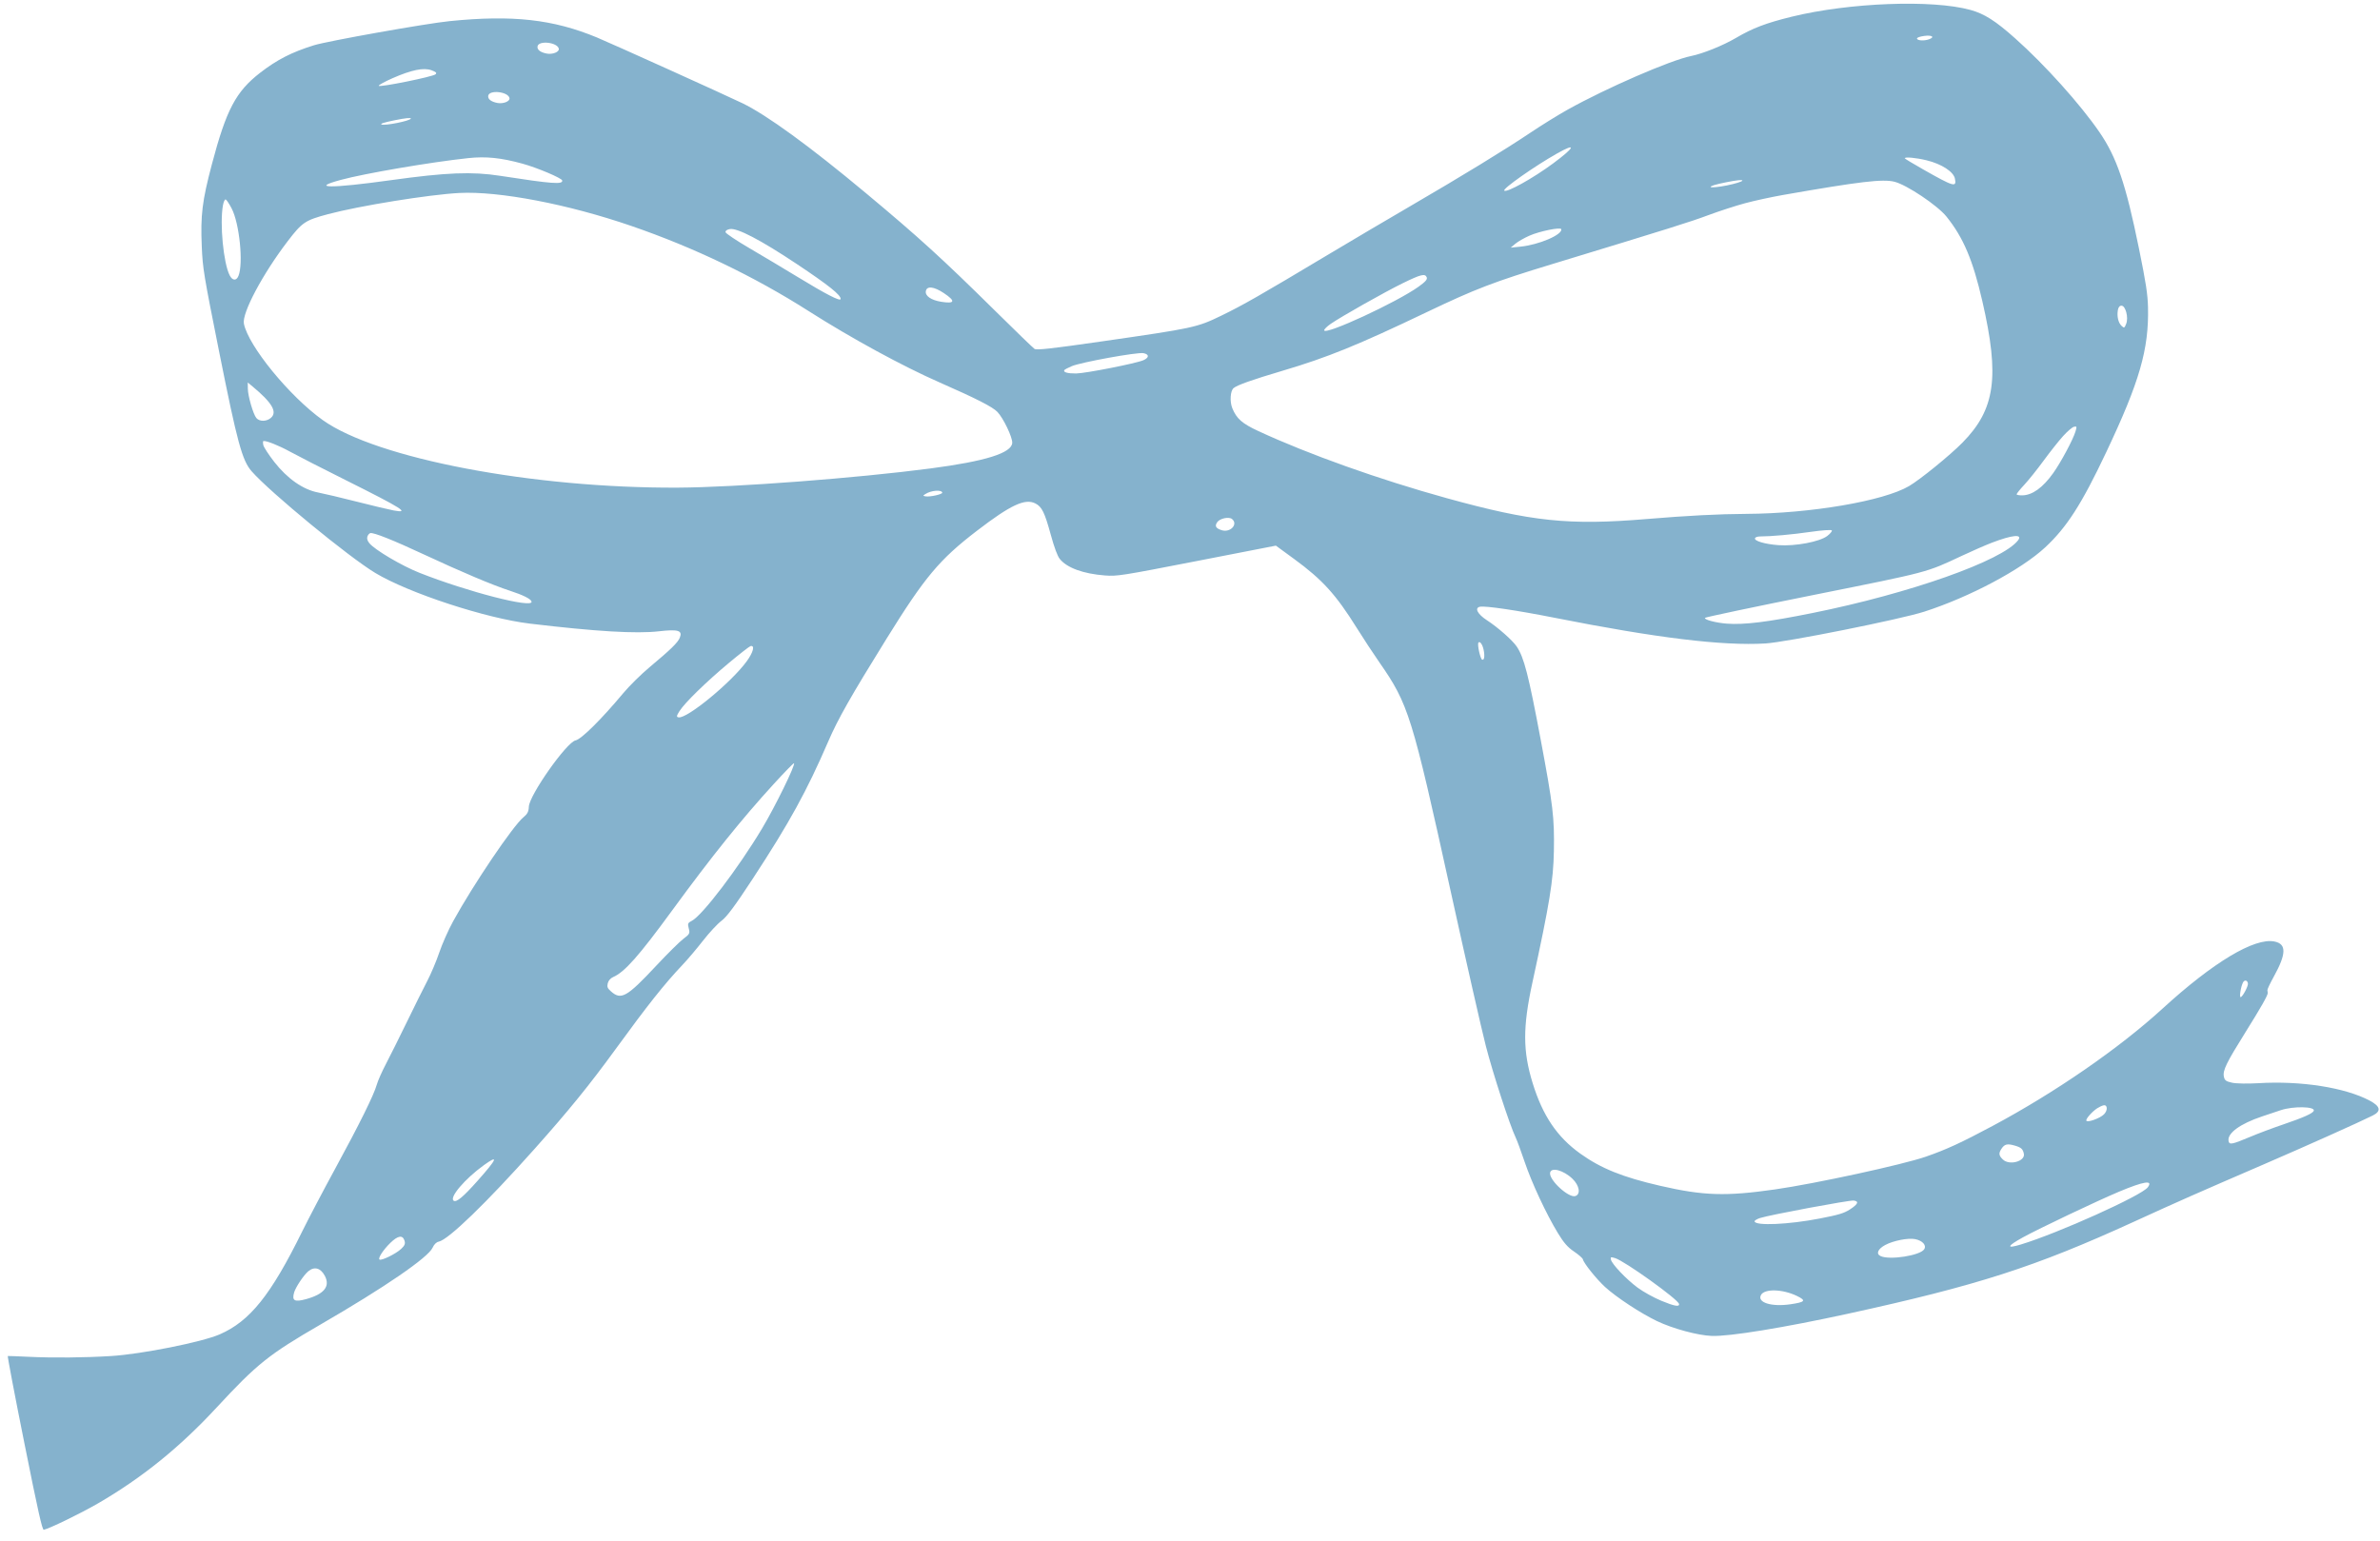 <?xml version="1.0" encoding="UTF-8"?> <svg xmlns="http://www.w3.org/2000/svg" width="122" height="79" viewBox="0 0 122 79" fill="none"><path fill-rule="evenodd" clip-rule="evenodd" d="M16.089 2.322C14.95 2.677 14.204 3.059 13.336 3.73C12.09 4.696 11.601 5.622 10.861 8.423C10.363 10.309 10.275 11.025 10.343 12.636C10.39 13.759 10.443 14.082 11.228 18.007C12.166 22.701 12.413 23.61 12.902 24.166C13.847 25.243 17.876 28.556 19.233 29.373C20.949 30.406 24.914 31.706 27.168 31.974C30.549 32.377 32.611 32.499 33.777 32.366C34.769 32.253 34.996 32.323 34.847 32.695C34.745 32.947 34.398 33.287 33.29 34.214C32.86 34.574 32.258 35.168 31.953 35.533C30.822 36.887 29.799 37.901 29.503 37.96C29.045 38.052 27.129 40.773 27.109 41.361C27.1 41.609 27.037 41.734 26.834 41.899C26.302 42.331 24.259 45.355 23.228 47.234C22.985 47.677 22.665 48.398 22.517 48.837C22.369 49.276 22.089 49.938 21.894 50.31C21.7 50.682 21.235 51.617 20.861 52.388C20.487 53.158 20.009 54.118 19.798 54.521C19.587 54.923 19.369 55.412 19.315 55.608C19.166 56.139 18.423 57.64 17.183 59.916C16.573 61.035 15.812 62.484 15.492 63.134C13.886 66.397 12.809 67.741 11.26 68.414C10.348 68.81 7.271 69.425 5.707 69.523C4.345 69.609 2.726 69.624 1.441 69.562C0.893 69.536 0.425 69.518 0.4 69.523C0.375 69.528 0.758 71.539 1.25 73.992C1.954 77.506 2.165 78.448 2.245 78.431C2.538 78.37 4.154 77.584 5.02 77.081C7.282 75.768 9.212 74.208 11.104 72.164C13.172 69.929 13.781 69.442 16.428 67.909C19.716 66.004 21.952 64.471 22.177 63.966C22.252 63.798 22.37 63.683 22.491 63.659C22.984 63.56 24.936 61.671 27.396 58.911C29.157 56.936 30.216 55.632 31.555 53.791C33.195 51.536 34.06 50.447 34.98 49.475C35.245 49.197 35.72 48.636 36.037 48.228C36.354 47.821 36.78 47.362 36.984 47.209C37.26 47.003 37.67 46.451 38.581 45.061C40.46 42.193 41.354 40.567 42.459 38.008C42.959 36.852 43.592 35.735 45.443 32.749C47.409 29.578 48.157 28.685 50.083 27.209C51.806 25.887 52.544 25.543 53.073 25.811C53.408 25.98 53.55 26.27 53.866 27.425C54.041 28.065 54.206 28.509 54.321 28.652C54.688 29.112 55.526 29.419 56.643 29.504C57.267 29.551 57.489 29.516 61.35 28.764L65.402 27.975L66.331 28.654C67.79 29.721 68.476 30.476 69.555 32.204C69.876 32.72 70.397 33.512 70.712 33.964C72.201 36.107 72.377 36.672 74.356 45.665C75.134 49.197 75.945 52.773 76.161 53.612C76.523 55.023 77.394 57.697 77.695 58.323C77.766 58.471 77.972 59.027 78.151 59.559C78.516 60.642 79.257 62.231 79.859 63.222C80.164 63.723 80.36 63.947 80.689 64.169C80.925 64.329 81.129 64.508 81.14 64.566C81.179 64.76 81.835 65.578 82.276 65.983C82.844 66.505 84.112 67.338 84.937 67.732C85.749 68.12 87.026 68.466 87.749 68.493C88.643 68.528 91.457 68.069 94.726 67.355C101.369 65.905 104.307 64.96 109.364 62.648C111.698 61.58 112.546 61.206 116.038 59.698C118.282 58.728 120.876 57.566 121.628 57.193C122.075 56.971 122.025 56.722 121.474 56.43C120.203 55.755 117.941 55.402 115.751 55.536C115.224 55.568 114.625 55.557 114.419 55.511C114.101 55.441 114.036 55.392 113.996 55.193C113.934 54.881 114.125 54.489 115.099 52.93C115.905 51.64 116.252 51.028 116.247 50.907C116.245 50.873 116.237 50.81 116.228 50.768C116.22 50.726 116.365 50.418 116.55 50.083C117.204 48.901 117.215 48.397 116.589 48.271C115.566 48.065 113.455 49.331 110.853 51.711C108.625 53.749 105.357 56.006 102.152 57.721C100.526 58.59 99.786 58.931 98.728 59.3C97.556 59.709 93.063 60.685 90.987 60.982C88.466 61.343 87.321 61.307 85.101 60.796C83.172 60.352 82.072 59.908 81.004 59.144C79.818 58.293 79.083 57.206 78.567 55.54C78.058 53.897 78.054 52.661 78.552 50.375C79.436 46.307 79.625 45.151 79.653 43.637C79.683 41.917 79.611 41.301 78.977 37.924C78.353 34.601 78.122 33.702 77.748 33.148C77.531 32.826 76.775 32.159 76.219 31.799C75.739 31.488 75.572 31.166 75.862 31.108C76.143 31.052 77.739 31.288 79.692 31.674C84.912 32.708 88.288 33.12 90.489 32.991C91.549 32.929 97.408 31.757 98.636 31.361C100.965 30.611 103.601 29.21 104.832 28.069C105.944 27.037 106.705 25.852 107.962 23.194C109.678 19.568 110.157 17.907 110.108 15.759C110.093 15.088 110.001 14.49 109.643 12.735C108.969 9.43 108.506 8.068 107.617 6.773C106.635 5.343 104.822 3.324 103.306 1.974C102.293 1.07 101.721 0.706 101.005 0.509C99.056 -0.03 94.792 0.133 91.843 0.857C90.523 1.182 89.846 1.439 88.984 1.946C88.321 2.336 87.285 2.753 86.68 2.874C85.632 3.085 82.353 4.509 80.362 5.619C79.883 5.886 79.022 6.419 78.45 6.803C77.141 7.681 74.917 9.041 72.292 10.569C71.171 11.221 69.254 12.353 68.033 13.084C64.608 15.135 63.706 15.65 62.602 16.185C61.357 16.789 61.196 16.824 56.503 17.5C53.868 17.88 53.134 17.961 53.027 17.886C52.952 17.834 52.044 16.955 51.009 15.933C48.286 13.245 47.096 12.161 44.367 9.885C41.504 7.496 39.307 5.897 38.057 5.292C37.182 4.869 31.34 2.229 30.594 1.919C28.348 0.989 26.271 0.758 23.049 1.083C21.835 1.205 16.788 2.104 16.089 2.322ZM27.554 2.377C27.525 2.547 27.696 2.682 28.021 2.746C28.322 2.806 28.678 2.664 28.645 2.499C28.578 2.168 27.608 2.059 27.554 2.377ZM20.116 4.012C19.722 4.186 19.406 4.359 19.414 4.398C19.433 4.492 22.195 3.934 22.324 3.81C22.403 3.735 22.357 3.69 22.114 3.601C21.715 3.455 21.09 3.584 20.116 4.012ZM25.027 4.908C24.998 5.078 25.168 5.214 25.493 5.278C25.794 5.337 26.15 5.196 26.117 5.03C26.051 4.699 25.081 4.591 25.027 4.908ZM19.559 6.383C19.741 6.455 21.015 6.199 21.059 6.082C21.08 6.024 20.794 6.052 20.257 6.16C19.688 6.275 19.466 6.346 19.559 6.383ZM11.429 10.524C11.259 11.458 11.452 13.488 11.772 14.114C11.916 14.397 12.119 14.409 12.226 14.14C12.482 13.504 12.273 11.452 11.876 10.69C11.752 10.451 11.614 10.242 11.569 10.226C11.525 10.209 11.462 10.343 11.429 10.524ZM17.473 9.222C15.853 9.66 16.956 9.666 20.047 9.236C22.886 8.842 24.193 8.79 25.632 9.013C28.299 9.426 28.862 9.468 28.819 9.252C28.794 9.131 27.543 8.601 26.792 8.394C25.69 8.09 24.91 8.009 24 8.107C22.085 8.311 18.703 8.889 17.473 9.222ZM16.808 10.982C15.643 11.293 15.489 11.397 14.75 12.363C13.462 14.047 12.394 16.058 12.502 16.596C12.731 17.739 14.836 20.314 16.54 21.535C19.297 23.511 27.329 25.039 34.759 25.001C37.714 24.986 43.906 24.515 47.7 24.017C50.519 23.647 51.863 23.226 51.888 22.705C51.902 22.417 51.429 21.431 51.128 21.119C50.876 20.858 50.053 20.438 48.181 19.615C46.267 18.775 43.654 17.351 41.448 15.947C38.648 14.165 35.575 12.689 32.362 11.584C29.122 10.468 25.571 9.788 23.543 9.894C21.993 9.975 18.41 10.554 16.808 10.982ZM37.192 11.907C37.205 11.97 37.763 12.342 38.432 12.734C39.102 13.125 40.19 13.775 40.851 14.178C42.336 15.084 43.074 15.464 43.091 15.332C43.115 15.134 42.477 14.624 40.851 13.54C38.991 12.301 37.781 11.67 37.407 11.745C37.256 11.775 37.177 11.834 37.192 11.907ZM98.265 1.979C98.286 2.083 98.628 2.104 98.875 2.017C99.199 1.903 99.043 1.788 98.638 1.842C98.408 1.873 98.255 1.929 98.265 1.979ZM12.705 19.933C12.709 20.307 12.979 21.235 13.14 21.431C13.298 21.622 13.664 21.619 13.886 21.425C14.229 21.125 13.95 20.647 12.946 19.814L12.7 19.61L12.705 19.933ZM79.803 7.876C78.654 8.526 77.018 9.677 77.108 9.773C77.224 9.897 78.588 9.138 79.61 8.381C80.742 7.543 80.838 7.291 79.803 7.876ZM47.459 14.928C47.417 15.173 47.729 15.388 48.245 15.472C48.954 15.586 49 15.439 48.383 15.028C47.871 14.687 47.506 14.648 47.459 14.928ZM13.496 22.816C13.518 22.922 13.771 23.312 14.058 23.681C14.726 24.538 15.536 25.104 16.304 25.25C16.593 25.305 17.489 25.517 18.295 25.722C19.101 25.927 19.948 26.129 20.177 26.171C21.043 26.332 20.633 26.072 17.738 24.625C16.526 24.02 15.237 23.36 14.872 23.159C14.3 22.844 13.646 22.583 13.501 22.612C13.477 22.617 13.475 22.709 13.496 22.816ZM87.693 9.588C87.729 9.627 88.1 9.591 88.519 9.507C88.939 9.422 89.295 9.313 89.314 9.263C89.335 9.204 89.04 9.233 88.487 9.344C87.934 9.455 87.65 9.542 87.693 9.588ZM78.402 12.082C78.14 12.197 77.817 12.382 77.683 12.493L77.44 12.696L77.936 12.646C78.879 12.553 80.09 12.036 80.033 11.752C80.009 11.632 78.926 11.851 78.402 12.082ZM97.641 8.118C97.646 8.139 98.064 8.392 98.572 8.68C100.154 9.578 100.304 9.622 100.211 9.161C100.14 8.803 99.527 8.406 98.758 8.219C98.213 8.086 97.624 8.033 97.641 8.118ZM89.461 10.417C88.977 10.547 88.122 10.825 87.561 11.034C86.623 11.384 85.632 11.694 79.589 13.533C76.57 14.451 75.636 14.809 73.13 16.007C69.594 17.698 68.063 18.32 65.763 19.003C64.184 19.471 63.427 19.739 63.235 19.897C63.066 20.036 63.03 20.587 63.168 20.927C63.387 21.465 63.671 21.715 64.506 22.102C67.071 23.291 70.699 24.584 74.156 25.54C78.511 26.744 80.419 26.943 84.404 26.611C86.486 26.437 88.089 26.354 89.536 26.346C92.81 26.327 96.549 25.689 97.853 24.925C98.422 24.593 99.958 23.344 100.597 22.694C102.278 20.987 102.511 19.328 101.616 15.441C101.13 13.331 100.645 12.186 99.78 11.108C99.319 10.533 97.75 9.48 97.114 9.319C96.514 9.167 95.349 9.305 91.4 9.996C90.817 10.098 89.945 10.287 89.461 10.417ZM71.904 14.521C70.961 14.984 68.753 16.23 68.212 16.605C68.019 16.739 67.868 16.889 67.878 16.938C67.93 17.197 71.613 15.492 72.717 14.698C73.075 14.441 73.177 14.323 73.135 14.218C73.051 14.012 72.835 14.065 71.904 14.521ZM54.935 18.775C54.748 18.855 54.578 18.945 54.559 18.974C54.486 19.083 54.726 19.152 55.162 19.148C55.645 19.143 58.233 18.633 58.609 18.469C58.914 18.336 58.917 18.166 58.614 18.107C58.302 18.047 55.407 18.573 54.935 18.775ZM18.833 27.508C18.799 27.613 18.831 27.722 18.931 27.847C19.208 28.19 20.595 29.01 21.514 29.372C23.979 30.345 27.32 31.204 27.248 30.846C27.221 30.71 26.818 30.508 26.123 30.282C25.261 30.003 23.648 29.321 21.724 28.424C20.155 27.692 19.163 27.297 18.986 27.332C18.93 27.344 18.861 27.423 18.833 27.508ZM47.436 25.329C47.302 25.415 47.303 25.423 47.446 25.448C47.67 25.486 48.318 25.342 48.301 25.258C48.268 25.096 47.728 25.141 47.436 25.329ZM108.562 15.903C108.508 16.224 108.587 16.555 108.753 16.708C108.888 16.831 108.898 16.826 108.99 16.599C109.117 16.281 108.957 15.669 108.747 15.672C108.651 15.673 108.587 15.754 108.562 15.903ZM62.392 26.776C62.26 26.975 62.322 27.085 62.62 27.182C63.064 27.327 63.484 26.877 63.154 26.61C62.992 26.478 62.523 26.581 62.392 26.776ZM37.363 33.989C36.196 34.963 35.099 36.033 34.831 36.459C34.674 36.708 34.667 36.759 34.786 36.779C35.221 36.853 37.476 34.998 38.271 33.913C38.614 33.445 38.709 33.076 38.475 33.124C38.42 33.136 37.919 33.525 37.363 33.989ZM105.755 22.358C105.533 22.604 105.083 23.172 104.755 23.62C104.428 24.068 103.98 24.626 103.761 24.861C103.541 25.096 103.367 25.314 103.373 25.345C103.379 25.376 103.507 25.399 103.658 25.397C104.177 25.391 104.714 25.005 105.249 24.255C105.647 23.696 106.28 22.511 106.395 22.108C106.465 21.865 106.46 21.851 106.315 21.88C106.229 21.897 105.978 22.112 105.755 22.358ZM89.962 27.593C89.91 27.733 90.465 27.898 91.165 27.95C92.022 28.013 93.276 27.777 93.666 27.479C93.815 27.365 93.921 27.237 93.902 27.195C93.882 27.152 93.402 27.184 92.821 27.268C91.871 27.406 90.802 27.502 90.219 27.504C90.096 27.504 89.98 27.544 89.962 27.593ZM39.666 40.192C38.017 41.995 36.473 43.918 34.467 46.662C32.737 49.03 32.017 49.842 31.422 50.098C31.295 50.153 31.185 50.282 31.154 50.412C31.111 50.597 31.137 50.665 31.311 50.821C31.835 51.294 32.127 51.13 33.643 49.508C34.217 48.894 34.843 48.275 35.033 48.132C35.353 47.893 35.373 47.853 35.306 47.6C35.241 47.358 35.259 47.313 35.462 47.211C35.995 46.943 37.849 44.507 39.064 42.476C39.733 41.359 40.793 39.193 40.7 39.132C40.678 39.117 40.213 39.594 39.666 40.192ZM75.784 32.95C75.719 33.048 75.882 33.786 75.977 33.821C76.085 33.861 76.118 33.638 76.052 33.319C75.995 33.039 75.854 32.845 75.784 32.95ZM102.1 27.826C101.777 27.95 101.08 28.255 100.55 28.504C98.719 29.363 98.921 29.309 92.97 30.503C89.931 31.112 87.425 31.641 87.4 31.677C87.34 31.768 87.95 31.93 88.517 31.974C89.404 32.042 90.616 31.892 92.916 31.428C97.906 30.423 102.65 28.744 103.447 27.701C103.7 27.371 103.155 27.421 102.1 27.826ZM24.806 59.736C23.823 60.446 23.011 61.404 23.258 61.563C23.4 61.655 23.746 61.365 24.483 60.537C25.489 59.405 25.582 59.177 24.806 59.736ZM20.014 63.719C19.645 64.076 19.36 64.514 19.455 64.577C19.558 64.645 20.292 64.284 20.559 64.035C20.749 63.857 20.786 63.766 20.733 63.601C20.638 63.308 20.397 63.347 20.014 63.719ZM15.797 65.183C15.569 65.376 15.156 65.993 15.079 66.258C14.952 66.69 15.095 66.771 15.695 66.605C16.618 66.35 16.938 65.951 16.65 65.41C16.434 65.004 16.111 64.918 15.797 65.183ZM114.979 50.367C114.868 50.573 114.777 51.139 114.858 51.123C114.965 51.101 115.256 50.546 115.23 50.414C115.197 50.251 115.056 50.225 114.979 50.367ZM79.458 60.126C79.395 60.498 80.42 61.44 80.758 61.321C81.038 61.222 80.961 60.779 80.604 60.435C80.15 59.997 79.51 59.824 79.458 60.126ZM107.506 56.82C107.247 56.989 106.925 57.351 106.945 57.45C106.971 57.576 107.638 57.343 107.85 57.133C108.055 56.931 108.037 56.621 107.822 56.672C107.745 56.69 107.602 56.757 107.506 56.82ZM102.598 58.895C102.443 59.129 102.458 59.247 102.67 59.449C103.003 59.768 103.825 59.54 103.744 59.152C103.693 58.906 103.604 58.827 103.265 58.731C102.891 58.625 102.755 58.659 102.598 58.895ZM116.914 56.919C116.784 56.962 116.357 57.105 115.966 57.236C114.828 57.615 114.159 58.105 114.238 58.501C114.279 58.706 114.401 58.682 115.361 58.28C115.774 58.106 116.532 57.822 117.046 57.648C118.065 57.302 118.557 57.083 118.606 56.951C118.689 56.726 117.555 56.705 116.914 56.919ZM90.221 62.448C90.058 62.501 89.932 62.579 89.94 62.622C89.988 62.858 91.695 62.782 93.283 62.473C94.263 62.282 94.521 62.205 94.827 62.008C95.244 61.739 95.308 61.589 95.02 61.552C94.806 61.525 90.714 62.288 90.221 62.448ZM82.576 64.577C82.621 64.805 83.364 65.587 83.942 66.015C84.231 66.23 84.78 66.533 85.161 66.691C85.831 66.968 86.1 67.016 86.067 66.853C86.02 66.616 83.276 64.648 82.793 64.504C82.567 64.437 82.549 64.443 82.576 64.577ZM108.606 61.105C107.485 61.577 104.507 62.993 103.692 63.442C102.866 63.898 102.827 64.037 103.591 63.805C105.511 63.222 109.781 61.298 110.096 60.874C110.386 60.485 109.904 60.56 108.606 61.105ZM96.641 63.829C96.26 64.033 96.153 64.283 96.399 64.399C96.858 64.616 98.42 64.374 98.633 64.053C98.769 63.849 98.554 63.607 98.17 63.53C97.816 63.459 97.055 63.608 96.641 63.829ZM90.269 66.394C90.061 66.779 90.803 67.013 91.781 66.87C92.54 66.758 92.6 66.682 92.117 66.446C91.383 66.088 90.448 66.062 90.269 66.394Z" fill="#85B2CD"></path></svg> 
